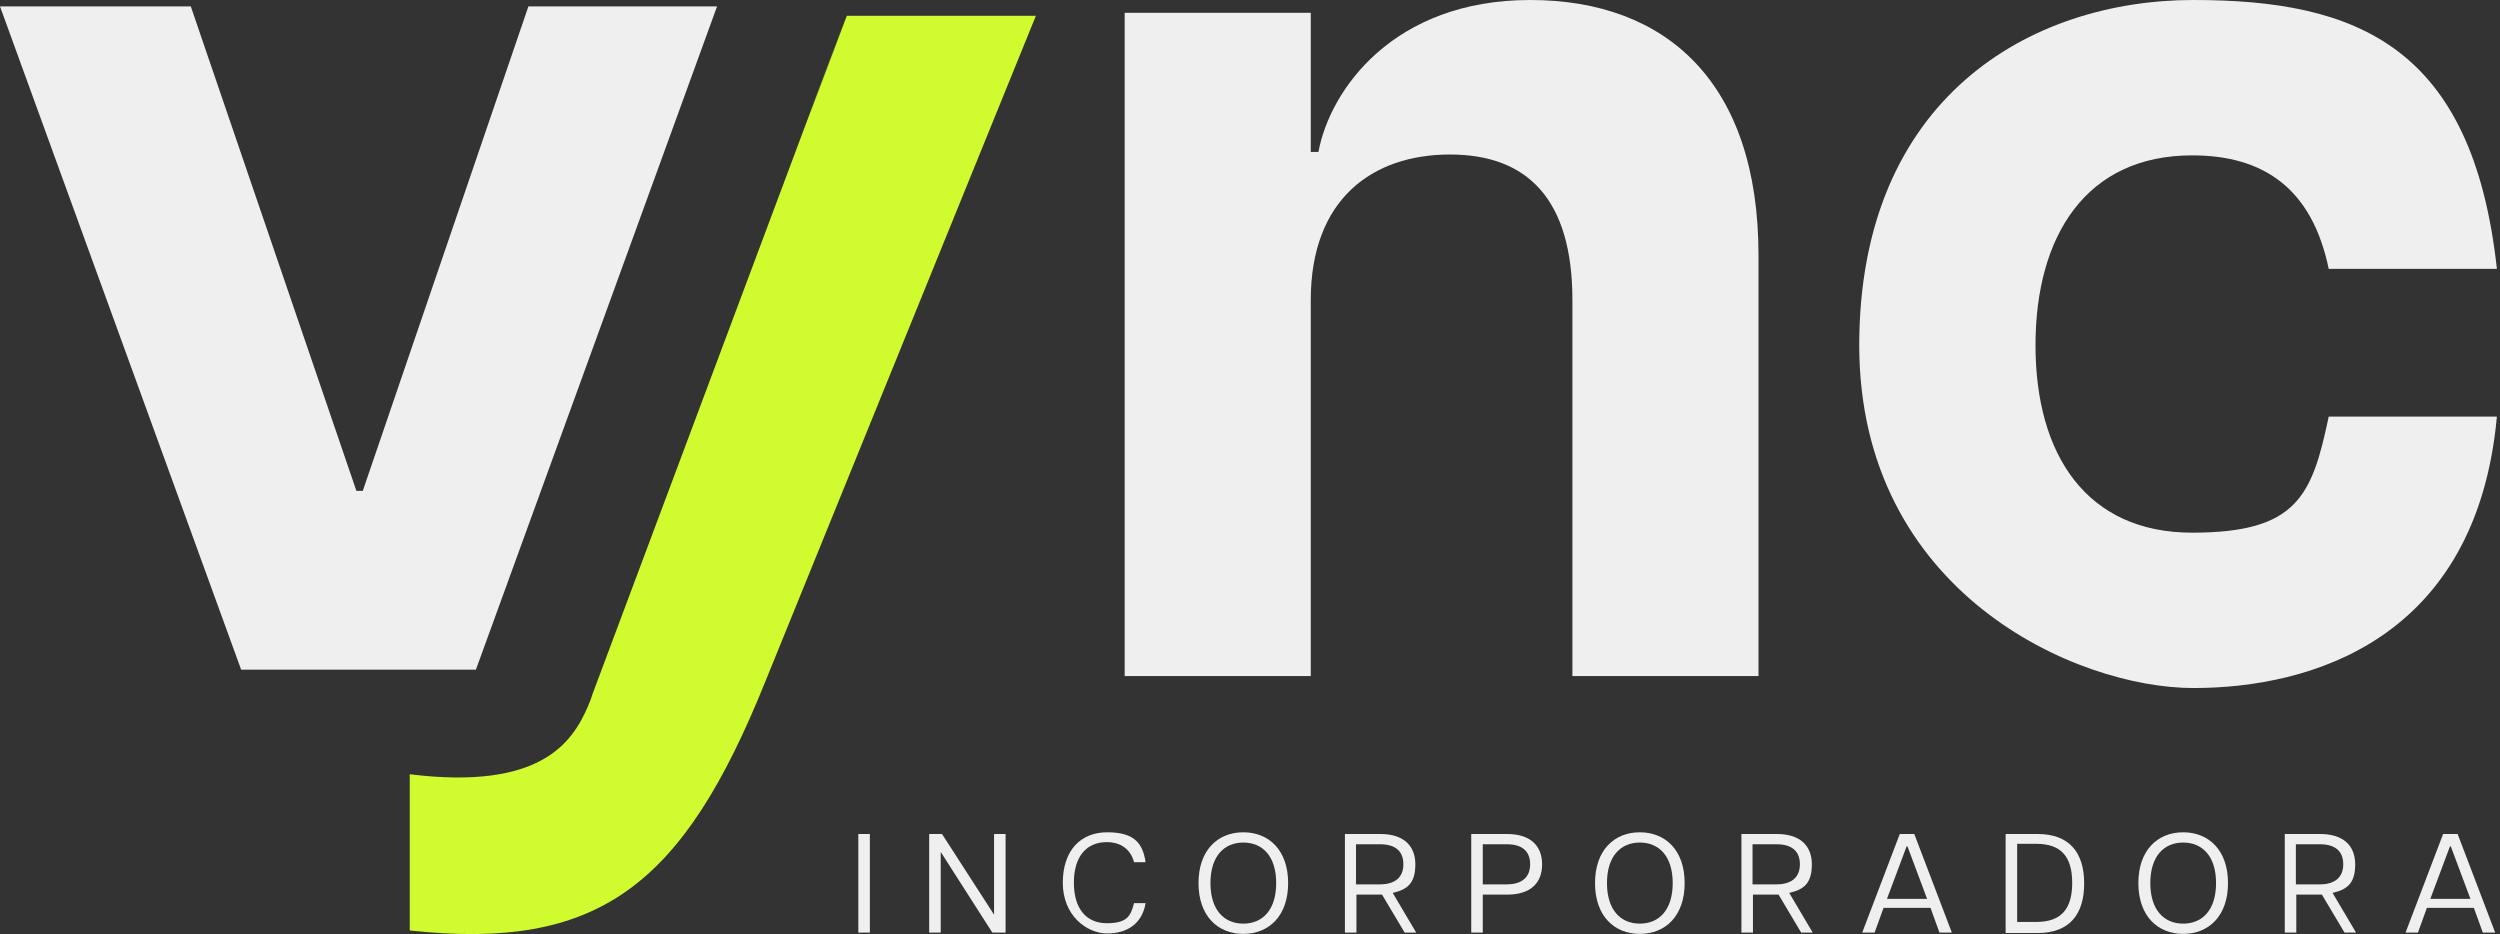 <svg xmlns="http://www.w3.org/2000/svg" width="273" height="102" viewBox="0 0 273 102" fill="none"><rect x="0" y="0" width="273" height="102" fill="#333333" stroke="none"/><path d="M0.093 0.699H20.834L38.918 53.6H39.617L57.702 0.699H78.303L51.969 73.129H26.334L0 0.699H0.093Z" fill="#EFEFEF"></path><path d="M158.33 16.872C149.847 16.872 143.135 21.766 143.135 32.766V73.828H122.814V1.398H143.135V16.593H143.974C145.233 9.788 152.177 0 167.092 0C182.007 0 192.028 9.042 192.028 27.872V73.828H171.707V32.766C171.707 21.766 166.813 16.872 158.33 16.872Z" fill="#EFEFEF"></path><path d="M203.028 37.753C203.028 10.72 221.671 0 239.522 0C257.373 0 270.004 5.034 272.661 29.363H254.297C252.479 20.601 247.213 16.966 239.382 16.966C227.823 16.966 222.277 25.728 222.277 37.706C222.277 49.685 227.87 58.168 239.382 58.168C250.895 58.168 252.479 54.113 254.297 45.49H272.661C270.424 69.867 252.34 75.133 239.522 75.133C226.705 75.133 203.028 64.693 203.028 37.66V37.753Z" fill="#EFEFEF"></path><path d="M92.472 1.724L87.624 14.682L75.18 48.333C80.913 32.812 86.692 17.245 92.425 1.724C83.197 26.381 73.968 51.036 64.74 75.692C64.6 76.159 64.413 76.671 64.18 77.184C62.502 81.052 59.053 86.319 44.744 84.548V101.607C65.392 103.844 74.574 96.76 83.57 74.434L113.119 1.724H92.379H92.472Z" fill="#D0FB2F"></path><path d="M93.73 91.073H94.989V101.84H93.73V91.073Z" fill="#EFEFEF"></path><path d="M101.467 91.073H102.866L108.552 99.883V91.073H109.81V101.84H108.365L102.726 93.031V101.84H101.467V91.073Z" fill="#EFEFEF"></path><path d="M116.056 96.433C116.056 92.798 118.06 90.887 120.903 90.887C123.746 90.887 124.772 91.959 125.098 94.15H123.839C123.467 92.751 122.395 91.959 120.856 91.959C118.666 91.959 117.268 93.497 117.268 96.387C117.268 99.277 118.666 100.815 120.856 100.815C123.047 100.815 123.467 100.069 123.839 98.624H125.098C124.725 100.861 123.094 101.933 120.903 101.933C118.712 101.933 116.056 100.022 116.056 96.387V96.433Z" fill="#EFEFEF"></path><path d="M130.877 96.433C130.877 92.845 132.975 90.887 135.771 90.887C138.568 90.887 140.665 92.845 140.665 96.433C140.665 100.022 138.568 101.98 135.771 101.98C132.975 101.98 130.877 100.022 130.877 96.433ZM139.36 96.433C139.36 93.497 137.869 92.006 135.771 92.006C133.674 92.006 132.182 93.497 132.182 96.433C132.182 99.37 133.674 100.861 135.771 100.861C137.869 100.861 139.36 99.37 139.36 96.433Z" fill="#EFEFEF"></path><path d="M146.818 91.073H150.733C153.25 91.073 154.555 92.332 154.555 94.383C154.555 96.433 153.716 97.133 152.084 97.505L154.648 101.84H153.389L150.919 97.692H148.123V101.84H146.864V91.073H146.818ZM153.25 94.383C153.25 92.938 152.364 92.192 150.686 92.192H148.076V96.573H150.686C152.364 96.573 153.25 95.781 153.25 94.383Z" fill="#EFEFEF"></path><path d="M160.66 91.073H164.576C167.092 91.073 168.397 92.332 168.397 94.383C168.397 96.433 167.139 97.692 164.576 97.692H161.919V101.84H160.66V91.073ZM167.092 94.383C167.092 92.938 166.207 92.192 164.529 92.192H161.919V96.573H164.529C166.207 96.573 167.092 95.781 167.092 94.383Z" fill="#EFEFEF"></path><path d="M174.177 96.433C174.177 92.845 176.274 90.887 179.071 90.887C181.867 90.887 183.965 92.845 183.965 96.433C183.965 100.022 181.867 101.98 179.071 101.98C176.274 101.98 174.177 100.022 174.177 96.433ZM182.66 96.433C182.66 93.497 181.168 92.006 179.071 92.006C176.973 92.006 175.482 93.497 175.482 96.433C175.482 99.37 176.973 100.861 179.071 100.861C181.168 100.861 182.66 99.37 182.66 96.433Z" fill="#EFEFEF"></path><path d="M190.117 91.073H194.032C196.549 91.073 197.854 92.332 197.854 94.383C197.854 96.433 197.015 97.133 195.384 97.505L197.947 101.84H196.689L194.219 97.692H191.422V101.84H190.164V91.073H190.117ZM196.549 94.383C196.549 92.938 195.664 92.192 193.986 92.192H191.376V96.573H193.986C195.664 96.573 196.549 95.781 196.549 94.383Z" fill="#EFEFEF"></path><path d="M207.456 91.073H209.04L213.142 101.84H211.79L210.811 99.137H205.684L204.706 101.84H203.354L207.456 91.073ZM210.439 98.158L208.295 92.425H208.201L206.057 98.158H210.439Z" fill="#EFEFEF"></path><path d="M219.015 91.073H222.51C225.913 91.073 227.591 93.031 227.591 96.48C227.591 99.929 225.913 101.887 222.51 101.887H219.015V91.12V91.073ZM226.286 96.433C226.286 93.544 225.074 92.145 222.37 92.145H220.273V100.675H222.37C225.074 100.675 226.286 99.277 226.286 96.387V96.433Z" fill="#EFEFEF"></path><path d="M233.51 96.433C233.51 92.845 235.607 90.887 238.404 90.887C241.2 90.887 243.298 92.845 243.298 96.433C243.298 100.022 241.2 101.98 238.404 101.98C235.607 101.98 233.51 100.022 233.51 96.433ZM241.993 96.433C241.993 93.497 240.501 92.006 238.404 92.006C236.306 92.006 234.815 93.497 234.815 96.433C234.815 99.37 236.306 100.861 238.404 100.861C240.501 100.861 241.993 99.37 241.993 96.433Z" fill="#EFEFEF"></path><path d="M249.45 91.073H253.365C255.882 91.073 257.187 92.332 257.187 94.383C257.187 96.433 256.348 97.133 254.717 97.505L257.28 101.84H256.022L253.552 97.692H250.755V101.84H249.497V91.073H249.45ZM255.882 94.383C255.882 92.938 254.997 92.192 253.319 92.192H250.709V96.573H253.319C254.997 96.573 255.882 95.781 255.882 94.383Z" fill="#EFEFEF"></path><path d="M266.789 91.073H268.373L272.475 101.84H271.123L270.144 99.137H265.017L264.039 101.84H262.687L266.789 91.073ZM269.771 98.158L267.627 92.425H267.534L265.39 98.158H269.771Z" fill="#EFEFEF"></path></svg>